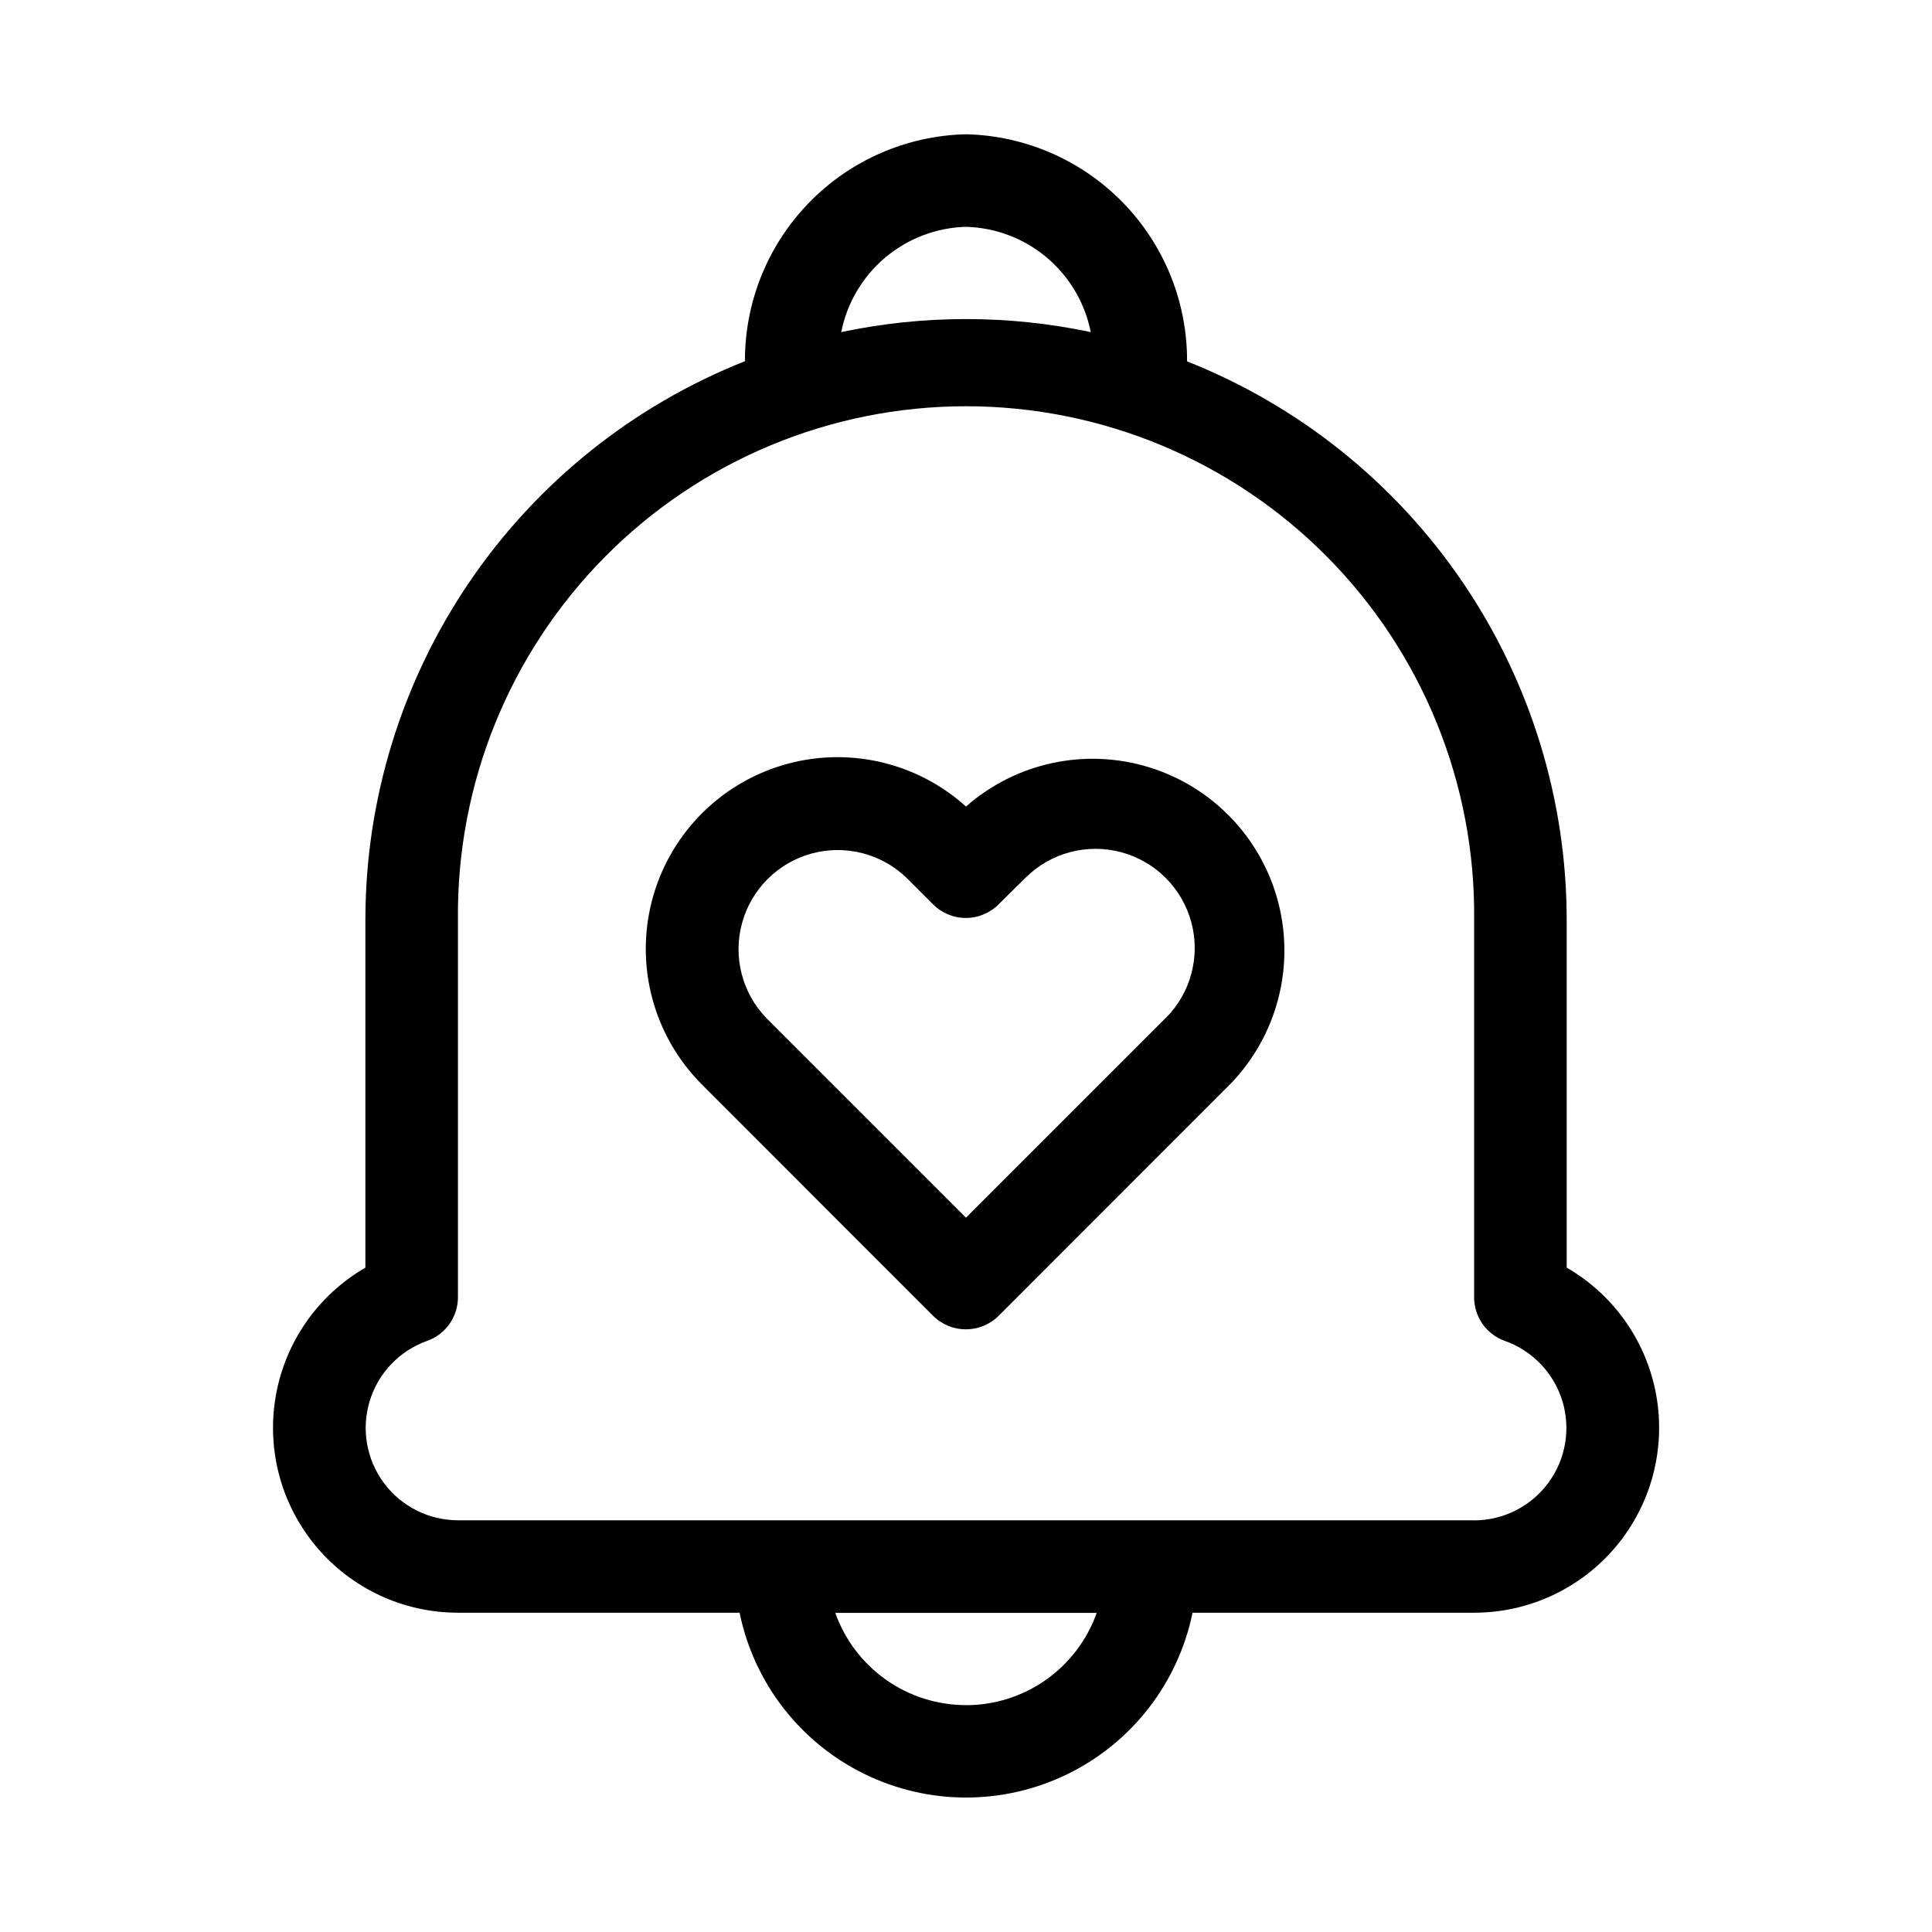 <?xml version="1.0" encoding="UTF-8"?>
<!-- Uploaded to: SVG Repo, www.svgrepo.com, Generator: SVG Repo Mixer Tools -->
<svg fill="#000000" width="800px" height="800px" version="1.1" viewBox="144 144 512 512" xmlns="http://www.w3.org/2000/svg">
 <g fill-rule="evenodd">
  <path d="m400 357.74c-13.223-11.926-31.719-16.062-48.762-10.906-17.039 5.16-30.141 18.859-34.531 36.113-4.391 17.254 0.57 35.547 13.074 48.223l61.527 61.559c4.797 4.746 12.52 4.746 17.316 0l61.527-61.559c12.254-12.715 17.027-30.879 12.613-47.977-4.418-17.094-17.391-30.676-34.266-35.863-16.879-5.191-35.242-1.25-48.5 10.41zm52.867 56.098-52.867 52.867-52.871-52.871c-6.461-6.664-8.926-16.246-6.481-25.203 2.445-8.957 9.438-15.961 18.391-18.422 8.949-2.457 18.539-0.012 25.215 6.438l6.863 6.863v0.004c2.312 2.398 5.504 3.754 8.836 3.754s6.519-1.355 8.832-3.754l6.957-6.867c6.641-6.637 16.32-9.23 25.391-6.801 9.07 2.43 16.152 9.516 18.586 18.586 2.43 9.07-0.164 18.75-6.805 25.387z"/>
  <path d="m559.19 479.99v-92.227c-0.023-31.906-9.625-63.07-27.562-89.457-17.938-26.387-43.383-46.781-73.043-58.539 0.066-15.707-6.035-30.812-16.988-42.066-10.957-11.254-25.891-17.762-41.594-18.121-15.695 0.359-30.625 6.859-41.578 18.105s-17.059 26.336-17.008 42.035c-29.656 11.762-55.102 32.156-73.035 58.543s-27.531 57.547-27.551 89.453v92.23-0.004c-12.539 7.25-21.23 19.672-23.738 33.934-2.512 14.262 1.414 28.906 10.723 40s23.047 17.504 37.527 17.508h74.66-0.004c3.805 18.582 16 34.355 33.023 42.711 17.027 8.359 36.965 8.359 53.988 0 17.027-8.355 29.219-24.129 33.023-42.711h74.66-0.004c14.484-0.004 28.223-6.414 37.531-17.508s13.23-25.738 10.723-40c-2.512-14.262-11.203-26.684-23.738-33.934zm-159.19-275.88c7.859 0.211 15.414 3.086 21.422 8.156s10.113 12.031 11.641 19.742c-21.801-4.609-44.324-4.609-66.125 0 1.523-7.711 5.629-14.672 11.641-19.742 6.008-5.07 13.562-7.945 21.422-8.156zm0 391.76v0.004c-7.59 0.004-14.996-2.344-21.199-6.719-6.199-4.379-10.895-10.566-13.438-17.719h69.273c-2.543 7.156-7.234 13.348-13.438 17.727s-13.609 6.727-21.199 6.727zm134.68-48.98-269.35 0.004c-7.75-0.023-15.031-3.711-19.633-9.945-4.602-6.234-5.977-14.281-3.711-21.691 2.262-7.41 7.902-13.312 15.203-15.91 4.894-1.734 8.168-6.363 8.172-11.555v-100.02c-0.391-35.965 13.625-70.59 38.918-96.16 25.297-25.566 59.766-39.953 95.734-39.953 35.965 0 70.438 14.387 95.73 39.953 25.293 25.57 39.309 60.195 38.918 96.16v100.04c0 5.195 3.273 9.824 8.172 11.555 7.301 2.598 12.941 8.5 15.207 15.91 2.262 7.41 0.887 15.457-3.715 21.691-4.602 6.234-11.883 9.922-19.633 9.945z"/>
 </g>
</svg>